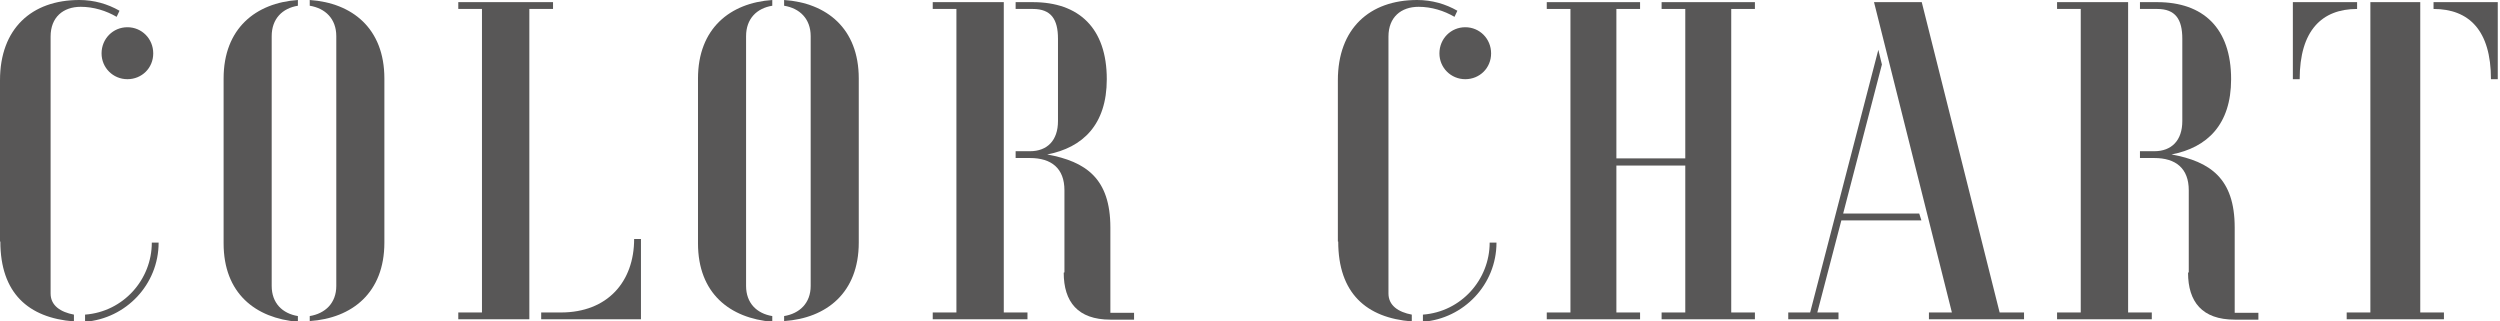 <svg width="350" height="45" viewBox="0 0 350 45" fill="none" xmlns="http://www.w3.org/2000/svg">
<g clip-path="url(#clip0_15_10)">
<path d="M0 33.813V11.238C0 4.013 4.421 0 11.104 0C13.164 0 15.073 0.552 16.731 1.505L16.329 2.358C14.872 1.505 13.113 0.953 11.305 0.953C8.843 0.953 7.084 2.408 7.084 5.117V41.087C7.084 42.793 8.491 43.696 10.35 44.047V45C3.969 44.498 0.05 41.037 0.05 33.813H0ZM11.908 44.047C17.283 43.645 21.253 39.13 21.253 33.963H22.207C22.207 39.833 17.635 44.599 11.908 45.05V44.097V44.047ZM14.219 7.475C14.219 5.418 15.826 3.813 17.836 3.813C19.846 3.813 21.453 5.418 21.453 7.475C21.453 9.532 19.846 11.087 17.836 11.087C15.826 11.087 14.219 9.482 14.219 7.475Z" fill="#585757"/>
<path d="M31.305 34.013V10.987C31.305 3.963 35.827 0.401 41.705 0V0.803C39.544 1.154 38.037 2.609 38.037 5.067V40.033C38.037 42.441 39.544 43.896 41.705 44.248V45.05C35.776 44.548 31.305 41.087 31.305 34.063V34.013ZM43.363 44.248C45.523 43.896 47.081 42.441 47.081 40.033V5.067C47.081 2.609 45.523 1.154 43.363 0.803V0C49.291 0.401 53.813 3.963 53.813 10.987V33.963C53.813 40.987 49.291 44.548 43.363 44.95V44.147V44.248Z" fill="#585757"/>
<path d="M64.16 43.746H67.476V1.254H64.16V0.301H77.424V1.254H74.108V44.699H64.16V43.746ZM75.766 43.746H78.529C85.061 43.746 88.779 39.431 88.779 33.461H89.734V44.699H75.766V43.746Z" fill="#585757"/>
<path d="M97.719 34.013V10.987C97.719 3.963 102.241 0.401 108.119 0V0.803C105.959 1.154 104.451 2.609 104.451 5.067V40.033C104.451 42.441 105.959 43.896 108.119 44.248V45.05C102.19 44.548 97.719 41.087 97.719 34.063V34.013ZM109.777 44.248C111.937 43.896 113.495 42.441 113.495 40.033V5.067C113.495 2.609 111.937 1.154 109.777 0.803V0C115.706 0.401 120.227 3.963 120.227 10.987V33.963C120.227 40.987 115.706 44.548 109.777 44.95V44.147V44.248Z" fill="#585757"/>
<path d="M130.582 43.746H133.898V1.254H130.582V0.301H140.53V43.746H143.846V44.699H130.582V43.746ZM149.021 38.127V26.639C149.021 23.578 147.212 22.123 144.198 22.123H142.188V21.17H144.198C146.609 21.17 148.117 19.665 148.117 16.956V5.418C148.117 2.709 147.162 1.254 144.6 1.254H142.188V0.301H144.6C151.031 0.301 154.95 3.913 154.95 11.087C154.95 17.458 151.583 20.669 146.609 21.622C152.036 22.625 155.452 24.983 155.452 31.856V43.796H158.768V44.749H155.452C150.88 44.749 148.921 42.241 148.921 38.177L149.021 38.127Z" fill="#585757"/>
<path d="M187.301 33.813V11.238C187.301 4.013 191.722 0 198.404 0C200.464 0 202.374 0.552 204.032 1.505L203.63 2.358C202.173 1.505 200.414 0.953 198.605 0.953C196.143 0.953 194.385 2.408 194.385 5.117V41.087C194.385 42.793 195.792 43.696 197.651 44.047V45C191.27 44.498 187.351 41.037 187.351 33.813H187.301ZM199.208 44.047C204.584 43.645 208.553 39.13 208.553 33.963H209.508C209.508 39.833 204.936 44.599 199.208 45.05V44.097V44.047ZM201.519 7.475C201.519 5.418 203.127 3.813 205.137 3.813C207.147 3.813 208.754 5.418 208.754 7.475C208.754 9.532 207.147 11.087 205.137 11.087C203.127 11.087 201.519 9.482 201.519 7.475Z" fill="#585757"/>
<path d="M216.547 43.746H219.863V1.254H216.547V0.301H229.61V1.254H226.294V22.174H235.94V1.254H232.624V0.301H245.688V1.254H242.372V43.746H245.688V44.699H232.624V43.746H235.94V23.177H226.294V43.746H229.61V44.699H216.547V43.746Z" fill="#585757"/>
<path d="M250.305 43.746H253.42L262.966 6.973L263.468 9.03L258.042 29.899H268.693L268.995 30.853H257.791L254.425 43.746H257.389V44.699H250.355V43.746H250.305ZM270.05 43.746H273.265L262.363 0.301H269.045L279.948 43.746H283.364V44.699H270.05V43.746Z" fill="#585757"/>
<path d="M287.988 43.746H291.304V1.254H287.988V0.301H297.936V43.746H301.252V44.699H287.988V43.746ZM306.427 38.127V26.639C306.427 23.578 304.619 22.123 301.604 22.123H299.594V21.17H301.604C304.016 21.17 305.523 19.665 305.523 16.956V5.418C305.523 2.709 304.568 1.254 302.006 1.254H299.594V0.301H302.006C308.437 0.301 312.356 3.913 312.356 11.087C312.356 17.458 308.99 20.669 304.016 21.622C309.442 22.625 312.858 24.983 312.858 31.856V43.796H316.174V44.749H312.858C308.286 44.749 306.327 42.241 306.327 38.177L306.427 38.127Z" fill="#585757"/>
<path d="M321 0.301H329.993V1.254C325.07 1.254 321.955 4.264 321.955 11.087H321V0.301ZM328.536 43.746H331.852V0.301H338.836V43.746H342.152V44.699H328.536V43.746ZM340.695 1.254V0.301H349.688V11.087H348.734C348.734 4.264 345.669 1.254 340.695 1.254Z" fill="#585757"/>
</g>
<defs>
<clipPath id="clip0_15_10">
<rect width="349.688" height="45" fill="white"/>
</clipPath>
</defs>
</svg>
